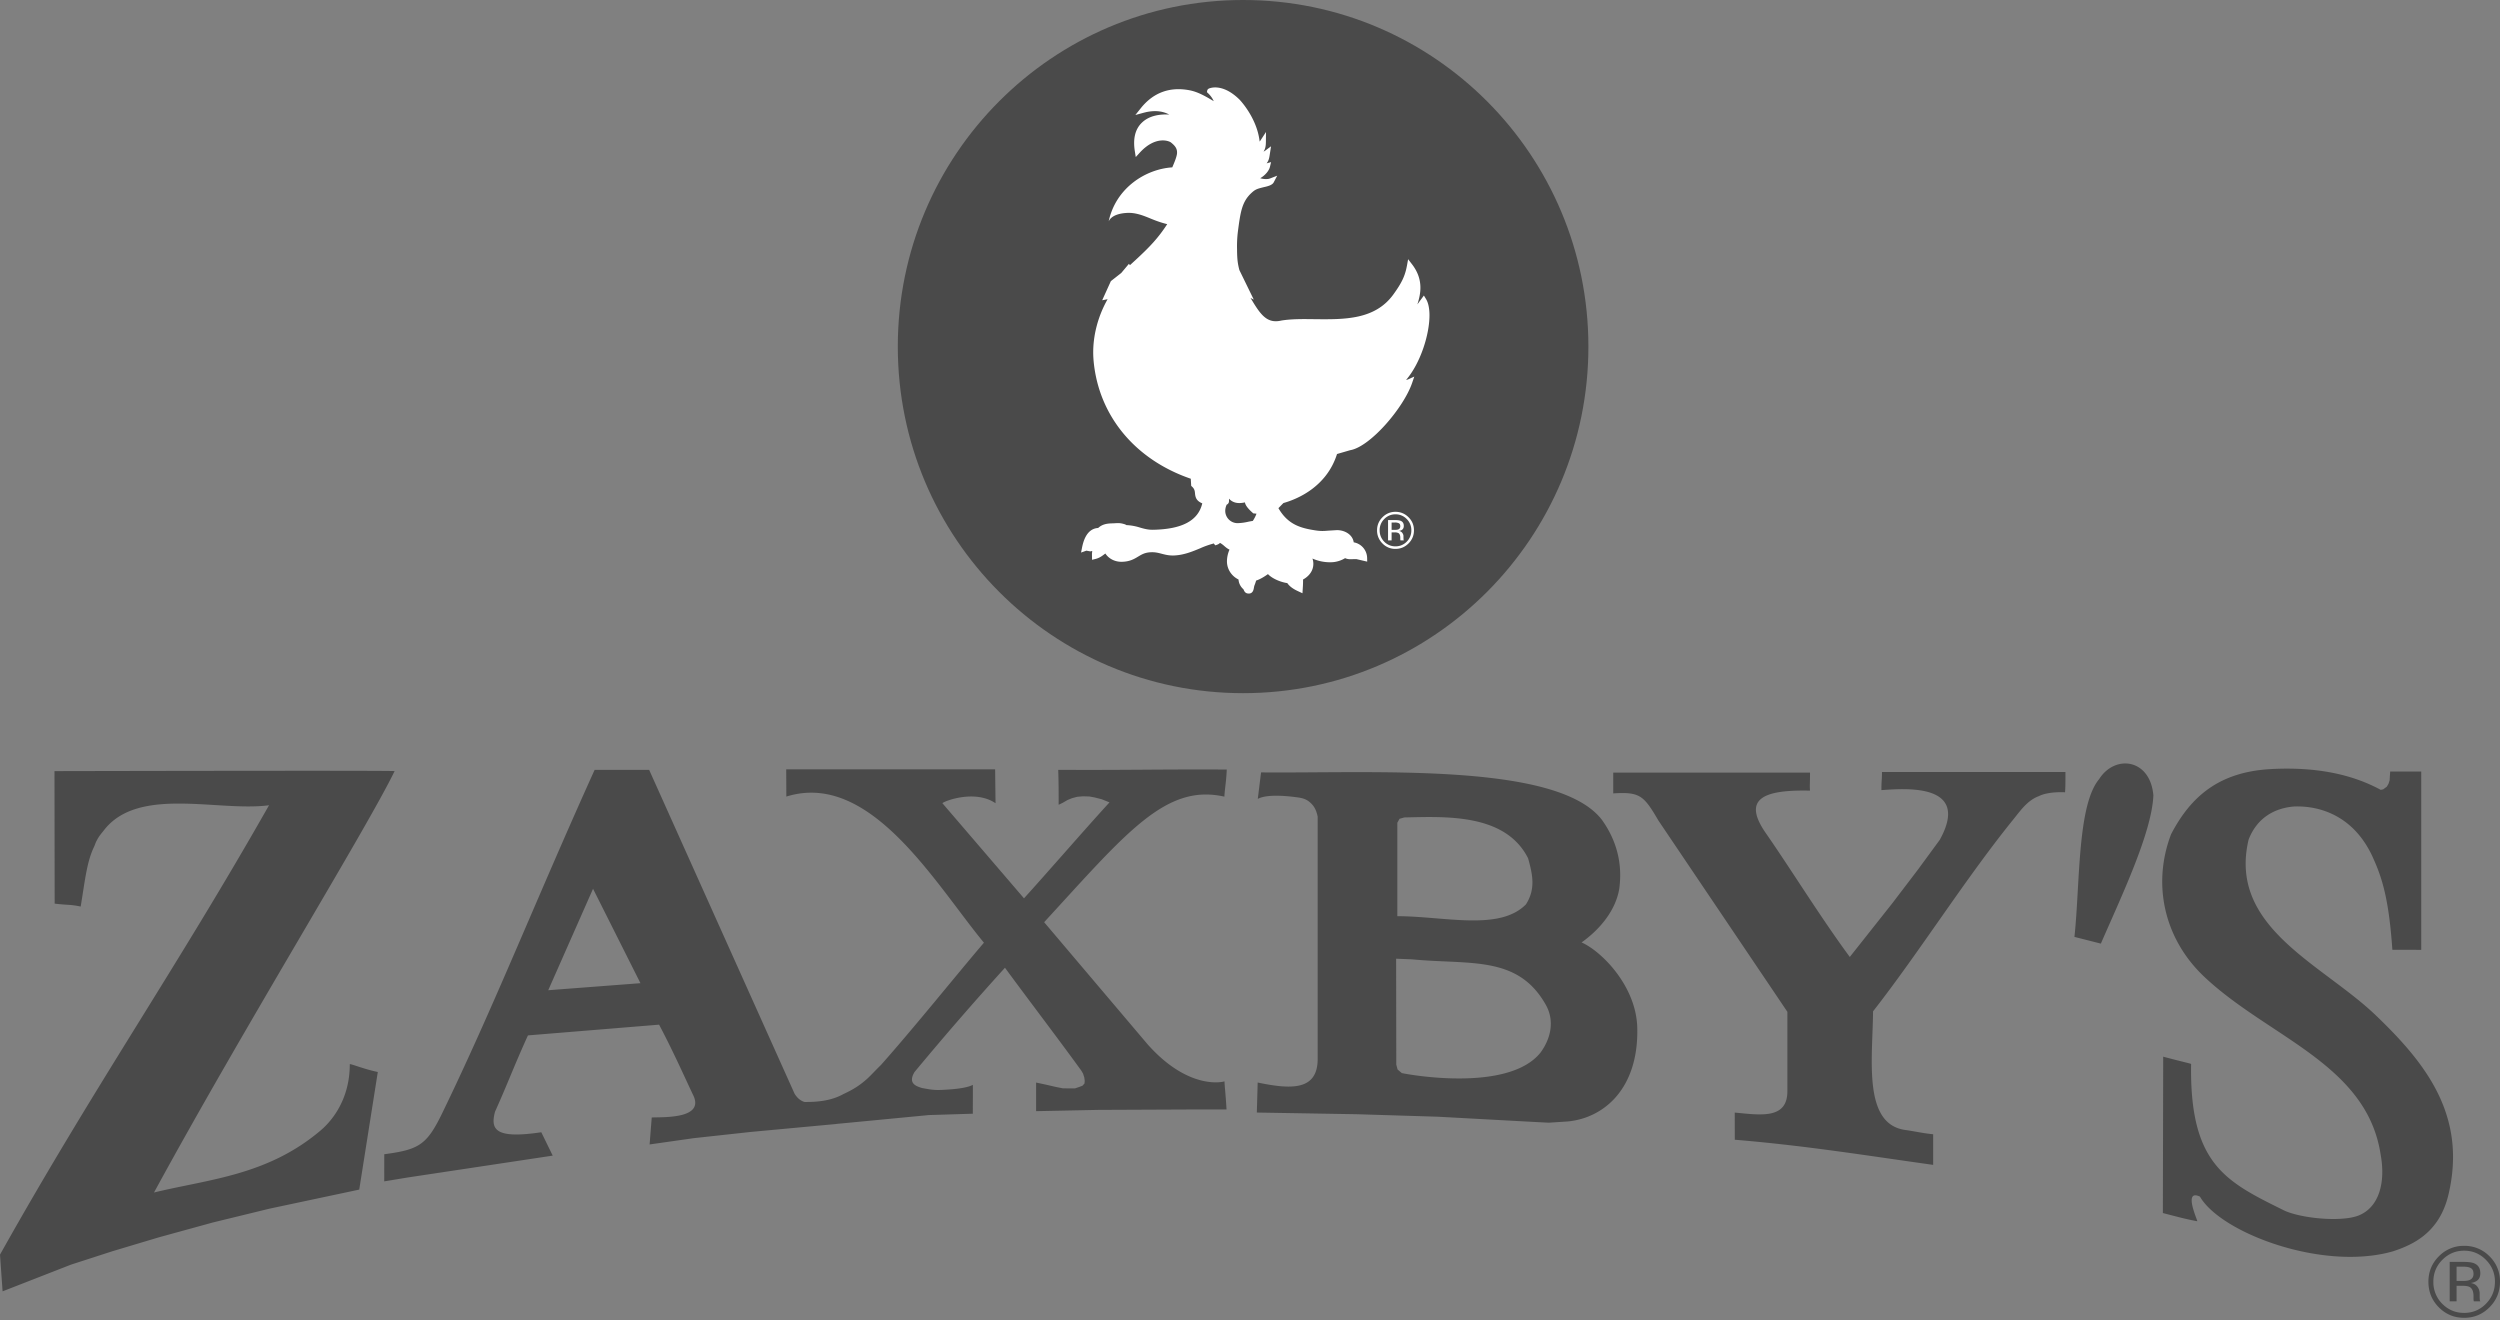 <svg width="142" height="75" viewBox="0 0 142 75" fill="none" xmlns="http://www.w3.org/2000/svg"><rect x="0" y="0" width="142" height="75" fill="#808080" stroke="none"/><path d="M70.608 0C59.777 0 50.995 8.813 50.995 19.686s8.782 19.686 19.613 19.686c10.832 0 19.613-8.813 19.613-19.686S81.441 0 70.608 0z" fill="#4A4A4A"/><path d="M69.804 28.504v-.007l.007-.173c.017.018.029.034.045.05.24.227.557.228.854.162.032.164.163.345.436.587l.038.037.04.002s.075.01.144.016c-.051.14-.118.275-.209.41-.086.014-.234.041-.234.041a2.985 2.985 0 0 1-.627.086.7.7 0 0 1-.704-.696.832.832 0 0 1 .083-.355.209.209 0 0 0 .127-.16zM68.73 5.007c-.053.014-.14.043-.16.14l-.017.087.065.062a1.4 1.4 0 0 1 .323.45 5.676 5.676 0 0 0-.07-.04c-.367-.217-.824-.487-1.298-.577-1.127-.217-2.06.125-2.777 1.018l-.308.385.474-.128c.683-.183 1.153-.059 1.451.104-.474-.028-1.106.033-1.544.45-.388.366-.526.916-.41 1.635l.052.328.225-.246c.87-.953 1.636-.692 1.78-.578.177.146.337.298.34.547a.565.565 0 0 1-.008.122c-.034.2-.148.473-.263.74-1.504.096-3.2 1.157-3.612 3.064.186-.381.724-.461 1.048-.477.492-.024.917.15 1.367.335.284.117.587.226.91.303-.514.792-.992 1.293-1.807 2.046 0 0-.266.243-.31.285a2.866 2.866 0 0 1-.058-.077l-.436.52-.59.463-.493 1.087.308-.06c-.537.946-.833 2.04-.817 3.103.003.15.012.3.026.449.302 3.09 2.364 5.564 5.515 6.645l.024.405.047.044c.147.134.158.254.17.391.022.229.085.424.412.558-.227.98-1.143 1.475-2.813 1.501-.27.004-.5-.06-.741-.13a2.97 2.97 0 0 0-.751-.135l-.073-.039-.016-.006c-.25-.078-.35-.071-.518-.064l-.182.01c-.34.003-.597.058-.82.262-.692.04-.86.848-.916 1.118l-.055.279.306-.11.026.007.196.036.107-.025-.016.163.005.34.195-.048c.228-.056.377-.17.51-.272l.052-.037c.189.29.534.477.934.47.45-.007.704-.16.927-.295.217-.13.403-.243.768-.248.22-.005.39.04.568.086.192.05.392.103.655.1.576-.012 1.089-.224 1.54-.413a4.9 4.9 0 0 1 .772-.272c.007.009.004.019.013.03l.07.078.1-.036a.422.422 0 0 0 .165-.104c.08.046.156.1.229.165.09.08.19.163.31.218a1.68 1.68 0 0 0-.145.679c.006.44.265.825.657 1.018a.8.8 0 0 0 .275.55l.025.048c.03.072.089.205.289.2.231-.003.269-.228.286-.337l.018-.092.057-.15s.028-.084.05-.158c.249-.08.514-.254.672-.368.26.281.79.473 1.098.51.15.222.395.365.65.48l.211.098.02-.308a5.613 5.613 0 0 0 .014-.472c.263-.145.453-.353.537-.598a.913.913 0 0 0-.003-.594 2.44 2.44 0 0 0 1.053.211c.292-.003.573-.093.802-.233a.668.668 0 0 0 .262.06l.378-.005c.036.007.615.143.615.143l-.004-.207a.919.919 0 0 0-.762-.89c-.06-.441-.518-.7-.963-.692l-.48.029c-.238.02-.408.035-.74-.016-.825-.129-1.551-.321-2.094-1.262l.284-.29c.754-.212 2.448-.893 3.045-2.785l.77-.224-.021.007c1.138-.194 3.04-2.414 3.52-3.83l.121-.353-.338.155c-.037.019-.089.026-.131.039.82-.953 1.348-2.612 1.33-3.73-.007-.357-.069-.658-.193-.863l-.124-.204s-.284.385-.37.506c.097-.307.179-.636.172-.985-.006-.41-.13-.846-.478-1.298l-.22-.286-.064.355c-.109.595-.292.982-.783 1.66-1.048 1.432-2.779 1.41-4.45 1.392-.685-.008-1.331-.017-1.907.078-.818.193-1.186-.347-1.721-1.243l-.029-.045.189.1s-.806-1.651-.82-1.683c-.094-.36-.124-.606-.131-1.104v-.06a6.79 6.79 0 0 1 .046-1.01c.145-1.1.223-1.698.774-2.205.222-.206.325-.235.729-.334l.02-.004c.221-.05.435-.116.512-.26l.199-.38-.4.155c-.098.038-.16.036-.225.035h-.081a1.137 1.137 0 0 1-.26-.047c.285-.161.506-.43.555-.65l.063-.265-.255.072c.107-.13.145-.269.173-.454l.08-.516-.315.235a.553.553 0 0 1-.11.068c.104-.166.13-.312.133-.562l.006-.553-.302.463a.726.726 0 0 1-.059.081c-.143-1.287-1.032-2.267-1.141-2.381-.84-.83-1.498-.71-1.677-.653zm9.897 24.473a.88.88 0 0 0-.263.641c0 .252.087.468.26.646a.867.867 0 0 0 .638.265.87.87 0 0 0 .64-.265.888.888 0 0 0 .262-.646.88.88 0 0 0-.262-.64.869.869 0 0 0-.64-.267.863.863 0 0 0-.635.266zm1.378 1.387c-.205.207-.452.31-.743.31a1 1 0 0 1-.74-.31 1.025 1.025 0 0 1-.305-.746c0-.29.103-.537.308-.742.204-.204.45-.308.737-.308.291 0 .538.104.743.308.205.204.308.45.308.742 0 .291-.103.54-.308.747zm-.545-1.144a.502.502 0 0 0-.244-.044h-.173v.419h.183c.085 0 .15-.01.194-.025.077-.032.116-.093.116-.18 0-.085-.025-.141-.076-.17zm-.216-.183c.143 0 .247.014.314.042.118.05.178.147.178.292 0 .104-.038.18-.113.229a.469.469 0 0 1-.166.055.284.284 0 0 1 .197.114c.042.061.063.12.063.178v.085l.003.086a.19.19 0 0 0 .01.062l.007.013h-.19a.237.237 0 0 0-.003-.012l-.002-.013-.006-.037v-.093c0-.132-.035-.221-.107-.263a.471.471 0 0 0-.226-.038h-.16v.456h-.202V29.54h.403z" fill="#fff"/><path d="M79.382 60.747l-.073-.277-.009-6.015.898.035c3.305.321 6.016-.25 7.611 2.595.484.87.306 1.868-.312 2.708-1.855 2.3-7.642 1.216-7.875 1.157l-.24-.203zm-.013-14.015l.125-.225.271-.076c2.317-.048 5.745-.246 7.033 2.325.247.896.444 1.726-.124 2.612-1.503 1.532-4.64.672-7.305.672v-5.308zm10.467 6.797c1.046-.745 1.928-1.812 2.136-3.035.209-1.494-.185-2.812-.98-3.923-2.513-3.292-13.026-2.636-19.364-2.698l-.186 1.505c.51-.279 1.623-.17 2.18-.097.32.04.558.09.795.302.19.165.343.385.427.804v13.805c-.03 1.72-1.438 1.71-3.408 1.295l-.048 1.705 5.686.096 4.59.141 5.247.285 1.057.055 1.074-.07c2.096-.197 4.05-1.907 3.954-5.349-.066-2.322-1.99-4.295-3.16-4.82zm-69.968 6.919c0 2.18-1.2 3.376-1.657 3.762-3.016 2.56-6.347 2.768-9.463 3.524 5.075-9.328 12.06-20.624 13.666-23.934.02-.045-19.319 0-19.319 0l.01 7.527c.8.094.854.036 1.478.165.23-1.356.335-2.515.756-3.384.053-.113.098-.274.164-.376.116-.239.265-.398.414-.59 1.962-2.51 6.52-1.017 9.365-1.404C9.985 55.07 5.402 61.628 0 71.264l.147 2.084 3.875-1.513 2.353-.762 2.634-.789 3.08-.847 3.223-.786 5.092-1.082 1.055-6.68c-.806-.167-1.59-.496-1.59-.44zm11.272-4.203l2.545-5.762 2.693 5.362-5.239.4zM69.544 45.25c.033-.542.105-.825.136-1.54-3.892-.02-5.482.037-9.573.017.024.781.024 1.029.024 1.985l.23-.112.276-.16.255-.104.294-.078.323-.028.372.011.295.054.4.102.443.178c-1.427 1.56-3.533 3.993-4.857 5.45 0 0-3.285-3.833-4.633-5.401.05-.101 1.832-.808 3.017 0l-.023-1.925H44.657l.007 1.547c4.768-1.494 8.454 4.944 11.223 8.3-1.555 1.819-3.903 4.753-5.856 6.953-.31.3-.55.569-.773.773-.45.401-.808.618-1.35.87-.716.403-1.562.458-2.218.45-.219-.073-.397-.21-.558-.468l-8.26-18.395h-3.097c-3.328 7.353-5.754 13.533-8.711 19.61-.84 1.697-1.294 1.965-3.238 2.222l-.001 1.541 1.332-.22 8.237-1.242-.649-1.328c-2.596.388-2.906-.138-2.626-1.171.708-1.57 1.055-2.54 1.868-4.33l7.45-.61c.768 1.457 1.327 2.707 1.913 3.958.725 1.382-1.57 1.29-2.332 1.314l-.12 1.532 2.516-.358 3.224-.352 4.864-.452v-.004l.637-.06 4.62-.443 2.497-.077c0-.522.008-1.622 0-1.639-.417.227-1.431.27-1.73.285-.526.03-.798-.043-1.147-.104-.421-.12-.796-.303-.433-.911a176.85 176.85 0 0 1 5.136-5.922c1.329 1.813 3.006 4.005 4.34 5.849l.096.165.07.22.023.186-.01.151-.114.128-.19.073-.24.081h-.381l-.314-.006-.377-.074-.563-.13-.572-.122v1.625l3.522-.072 5.15-.023h2.145c-.05-.87-.102-1.252-.117-1.6.05 0-1.952.607-4.359-2.093l-5.884-6.945c4.671-5.083 6.903-7.887 10.238-7.131zm37.32-.372c1.208-.075 5.136-.464 3.313 2.828l-1.238 1.688-1.464 1.922-2.407 3.04c-1.67-2.266-3.314-4.94-4.772-7.038-1.329-1.913-.211-2.472 2.513-2.41-.025-.306 0-.31 0-1.026H91.632v1.183c1.516-.095 1.732.116 2.569 1.546l7.322 10.86v4.492c.013 1.617-1.497 1.374-2.99 1.231l.003 1.543c4.087.34 7.533.907 11.268 1.428v-1.74c-.571-.052-1.103-.178-1.574-.241-2.436-.327-1.862-4.042-1.841-6.74 2.645-3.385 5.212-7.49 7.957-10.888.429-.529.81-1.094 1.466-1.338.557-.279 1.484-.216 1.484-.216.021-.33.021-.535.021-1.153h-10.421c0 .496-.032.437-.032 1.029zm12.362-.617c-1.242 1.492-1.076 5.976-1.398 8.955l1.501.381c1.154-2.66 2.893-6.288 2.983-8.418-.179-2.09-2.187-2.343-3.086-.918zm19.849 23.583c1.049-4.466-1.267-7.43-4.118-10.162-3.047-2.93-8.424-5.002-7.234-10 .469-1.198 1.419-1.769 2.56-1.872 1.439-.062 3.468.495 4.55 3.014.559 1.244.873 2.54 1.054 5.127-.026-.008.682 0 1.639 0V43.822h-1.763l-.019.266-.012.23-.064.198-.098.168-.207.151-.138.028c-1.816-.987-3.951-1.302-6.232-1.18-2.911.157-4.537 1.517-5.676 3.702-1.09 2.863-.376 5.95 1.864 8.075 3.646 3.458 9.261 4.966 10.04 10.124.295 1.618-.111 2.998-1.246 3.454-1.015.406-3.428.147-4.313-.322-3.265-1.615-5.295-2.612-5.207-8.281.004-.022-.695-.174-1.585-.416l-.019 8.882c.686.175 1.267.34 1.953.466.061.03-.839-1.865.153-1.4 1.177 2.051 6.97 4.255 10.963 3.108 1.237-.403 2.659-1.119 3.155-3.23zm2.126 6.212c-.34.344-.752.517-1.238.517-.488 0-.9-.173-1.242-.517a1.733 1.733 0 0 1-.506-1.254c0-.486.17-.9.509-1.243.345-.347.757-.52 1.239-.52.484 0 .898.173 1.238.52.34.344.512.757.512 1.243 0 .492-.173.907-.512 1.254zm.205-2.696a1.966 1.966 0 0 0-1.443-.596 1.96 1.96 0 0 0-1.438.596c-.396.4-.591.88-.591 1.442 0 .567.195 1.053.588 1.45.396.401.878.6 1.441.6.564 0 1.045-.199 1.443-.6.395-.4.594-.883.594-1.45a1.97 1.97 0 0 0-.594-1.442z" fill="#4A4A4A"/><path d="M140.265 72.708c-.084.032-.207.05-.371.05h-.36v-.813h.337c.218 0 .375.027.473.083.101.057.151.165.151.327 0 .174-.078.29-.23.353zm.584 1.067c-.004-.06-.004-.116-.004-.168v-.166a.633.633 0 0 0-.122-.345c-.082-.12-.21-.193-.387-.222a.833.833 0 0 0 .324-.108c.149-.095.222-.24.222-.443 0-.282-.119-.471-.35-.567-.127-.055-.331-.08-.607-.08h-.783v2.24h.392v-.883h.312c.209 0 .355.024.437.073.141.083.212.256.212.516v.177l.008.073c0 .01.003.017.005.025 0 .008.004.014.004.02h.371l-.013-.026a.317.317 0 0 1-.021-.117z" fill="#4A4A4A"/></svg>